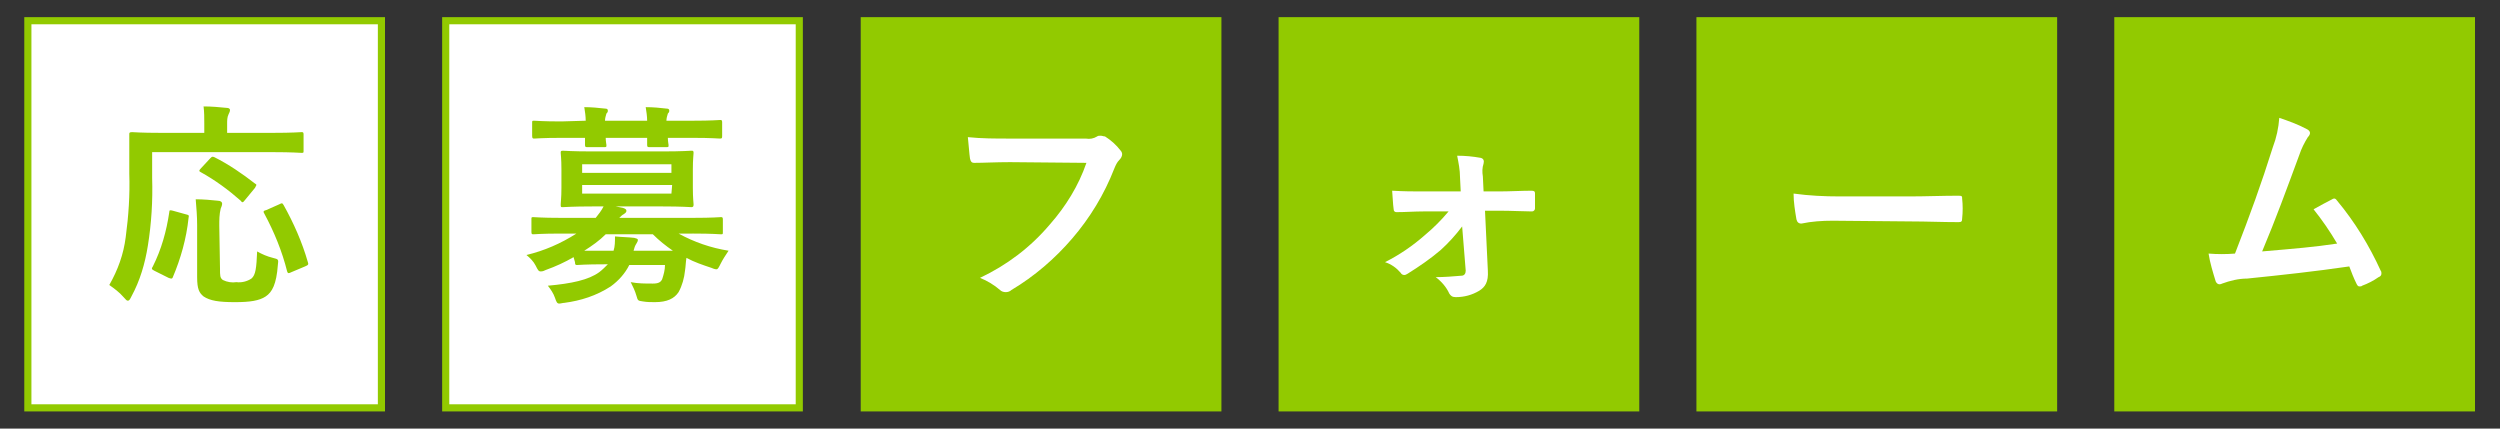 <?xml version="1.0" encoding="utf-8"?>
<!-- Generator: Adobe Illustrator 23.0.4, SVG Export Plug-In . SVG Version: 6.00 Build 0)  -->
<svg version="1.1" id="レイヤー_1" xmlns="http://www.w3.org/2000/svg" xmlns:xlink="http://www.w3.org/1999/xlink" x="0px"
	 y="0px" viewBox="0 0 350 60" style="enable-background:new 0 0 350 60;" xml:space="preserve">
<rect x="0" y="0" width="350" height="60" fill="#333333" stroke="none"/>
<style type="text/css">
	.st0{fill:#FFFFFF;stroke:#92CA00;}
	.st1{fill:#92CA00;stroke:#92CA00;}
	.st2{fill:#92CA00;}
	.st3{fill:#FFFFFF;}
</style>
<title>ttl_oubo</title>
<g>
	<g id="レイヤー_1-2">
		<rect x="3.9" y="2.9" class="st0" width="49.5" height="54.2"/>
		<rect x="62.4" y="2.9" class="st0" width="49.5" height="54.2"/>
		<rect x="121" y="2.9" class="st1" width="49.5" height="54.2"/>
		<rect x="179.5" y="2.9" class="st1" width="49.5" height="54.2"/>
		<rect x="238" y="2.9" class="st1" width="49.5" height="54.2"/>
		<rect x="296.5" y="2.9" class="st1" width="49.5" height="54.2"/>
		<path class="st2" d="M21.3,24.9c0.1,3.2-0.1,6.4-0.6,9.5c-0.4,2.5-1.1,4.9-2.3,7.1c-0.2,0.4-0.3,0.6-0.5,0.6s-0.3-0.2-0.6-0.5
			c-0.6-0.7-1.3-1.2-2-1.7c1.2-2.1,2-4.3,2.3-6.7c0.4-3,0.6-5.9,0.5-8.9c0-3.7,0-5.3,0-5.5s0-0.3,0.4-0.3c0.2,0,1.2,0.1,4,0.1h6.1
			v-1.3c0-0.8,0-1.6-0.1-2.4c1.1,0,2.2,0.1,3.2,0.2c0.3,0,0.5,0.1,0.5,0.3c0,0.2-0.1,0.4-0.2,0.6c-0.2,0.4-0.2,0.9-0.2,1.3v1.3h6.4
			c2.8,0,3.8-0.1,4-0.1s0.3,0,0.3,0.3v2.3c0,0.3,0,0.3-0.3,0.3s-1.2-0.1-4-0.1H21.3V24.9z M26,30c0.4,0.1,0.5,0.1,0.4,0.5
			c-0.3,2.9-1.1,5.7-2.2,8.3c-0.1,0.3-0.3,0.2-0.6,0.1l-2-1c-0.4-0.2-0.4-0.3-0.2-0.6c1.2-2.4,1.9-4.9,2.3-7.6
			c0-0.3,0.1-0.3,0.5-0.2L26,30z M30.8,37.6c0,1,0,1.3,0.4,1.6c0.6,0.3,1.3,0.4,1.9,0.3c0.7,0.1,1.5-0.1,2.1-0.5
			c0.6-0.5,0.7-1.5,0.8-3.8c0.7,0.4,1.4,0.7,2.2,0.9c0.8,0.2,0.8,0.2,0.7,1c-0.2,2.7-0.8,3.8-1.7,4.4s-2.2,0.8-4.3,0.8
			c-2.3,0-3.5-0.2-4.4-0.8c-0.6-0.5-0.9-1-0.9-2.7v-7.3c0-1.2-0.1-2.4-0.2-3.6c1,0,2.2,0.1,3.1,0.2c0.4,0,0.6,0.2,0.6,0.4
			c0,0.2-0.1,0.5-0.2,0.7c-0.2,0.8-0.2,1.6-0.2,2.4L30.8,37.6z M29.4,22.2c0.3-0.3,0.3-0.3,0.6-0.2c2,1,3.9,2.3,5.7,3.7
			c0.2,0.1,0.2,0.2,0.2,0.2s-0.1,0.2-0.2,0.4L34.3,28c-0.3,0.4-0.4,0.4-0.6,0.1c-1.7-1.5-3.6-2.9-5.6-4c-0.2-0.1-0.3-0.2,0-0.5
			L29.4,22.2z M40.8,38.1c-0.4,0.2-0.5,0.2-0.6-0.1c-0.7-2.8-1.8-5.5-3.2-8.1c-0.2-0.3-0.1-0.4,0.3-0.5l1.8-0.8
			c0.4-0.2,0.4-0.2,0.6,0.1c1.4,2.5,2.6,5.2,3.4,8c0.1,0.3,0.1,0.4-0.4,0.6L40.8,38.1z"/>
		<path class="st2" d="M80.3,36c-1.2,0.7-2.5,1.3-3.9,1.8c-0.2,0.1-0.4,0.2-0.7,0.2c-0.3,0-0.4-0.2-0.7-0.8
			c-0.3-0.6-0.8-1.1-1.3-1.5c2.5-0.6,4.8-1.6,7-3h-2.2c-2.7,0-3.6,0.1-3.8,0.1s-0.3,0-0.3-0.3v-1.8c0-0.3,0-0.3,0.3-0.3
			s1.1,0.1,3.8,0.1h4.9c0.4-0.5,0.8-1,1.1-1.6h-1.5c-2.9,0-3.9,0.1-4.2,0.1s-0.3,0-0.3-0.4s0.1-0.8,0.1-2.3v-2.6
			c0-1.5-0.1-2.1-0.1-2.3s0-0.3,0.3-0.3s1.2,0.1,4.2,0.1h9.7c2.9,0,3.9-0.1,4.1-0.1s0.3,0,0.3,0.3s-0.1,0.8-0.1,2.3v2.6
			c0,1.5,0.1,2.1,0.1,2.3s0,0.4-0.3,0.4s-1.2-0.1-4.1-0.1h-6.5l1,0.2c0.3,0.1,0.5,0.2,0.5,0.4s-0.1,0.3-0.4,0.5
			c-0.2,0.1-0.4,0.3-0.6,0.5h10.4c2.7,0,3.6-0.1,3.8-0.1s0.3,0,0.3,0.3v1.8c0,0.3,0,0.3-0.3,0.3s-1.1-0.1-3.8-0.1H95
			c2.2,1.2,4.5,2,7,2.4c-0.4,0.6-0.8,1.2-1.1,1.8c-0.3,0.6-0.4,0.8-0.6,0.8c-0.2,0-0.5-0.1-0.7-0.2c-1.2-0.4-2.4-0.8-3.5-1.4
			c-0.1,0.6-0.1,1.2-0.2,1.8c-0.1,1-0.4,2.1-0.9,3c-0.6,0.9-1.6,1.4-3.3,1.4c-0.6,0-1.1,0-1.7-0.1c-0.7-0.1-0.7-0.1-0.9-0.8
			c-0.2-0.7-0.5-1.3-0.8-1.9c1,0.2,2,0.2,3.1,0.2c0.8,0,1.1-0.2,1.3-0.6c0.2-0.6,0.4-1.3,0.4-2h-5c-0.6,1.2-1.5,2.2-2.6,3
			c-2,1.3-4.2,2-6.5,2.3c-0.2,0-0.5,0.1-0.7,0.1c-0.3,0-0.4-0.2-0.6-0.8c-0.2-0.6-0.6-1.2-1-1.7c3.3-0.3,5.7-0.8,7.2-1.9
			c0.4-0.3,0.8-0.7,1.2-1.1h-0.4c-2.8,0-3.7,0.1-3.9,0.1s-0.3,0-0.3-0.4L80.3,36z M82,16.9c0-0.6-0.1-1.3-0.2-1.9c1,0,2,0.1,2.9,0.2
			c0.3,0,0.4,0.1,0.4,0.3c0,0.2-0.1,0.3-0.2,0.4c-0.1,0.3-0.2,0.7-0.2,1h5.9c0-0.6-0.1-1.3-0.2-1.9c1,0,2.1,0.1,2.9,0.2
			c0.3,0,0.4,0.1,0.4,0.3c0,0.2-0.1,0.3-0.2,0.4c-0.1,0.3-0.2,0.7-0.2,1H97c2.7,0,3.6-0.1,3.8-0.1s0.3,0,0.3,0.3V19
			c0,0.3,0,0.4-0.3,0.4s-1.1-0.1-3.8-0.1h-3.5c0,0.5,0.1,0.9,0.1,1c0,0.3,0,0.3-0.4,0.3H91c-0.3,0-0.4,0-0.4-0.3c0-0.1,0-0.5,0-1
			h-5.8c0,0.5,0.1,0.9,0.1,1c0,0.3,0,0.3-0.4,0.3h-2.2c-0.3,0-0.4,0-0.4-0.3c0-0.1,0-0.5,0-1h-3.3c-2.7,0-3.6,0.1-3.8,0.1
			s-0.3,0-0.3-0.4v-1.8c0-0.3,0-0.3,0.3-0.3s1.1,0.1,3.8,0.1L82,16.9z M81.5,23v1.2H94V23H81.5z M94.1,25.9H81.5v1.2H94L94.1,25.9z
			 M94.2,35.1c-1-0.7-1.9-1.4-2.8-2.3h-6.6c-0.9,0.9-1.9,1.6-3,2.3h4.1c0.2-0.6,0.2-1.3,0.2-2c1,0.1,1.9,0.1,2.7,0.2
			c0.3,0.1,0.5,0.1,0.5,0.3c0,0.2-0.1,0.3-0.2,0.5c-0.2,0.3-0.3,0.6-0.4,1L94.2,35.1z"/>
		<path class="st3" d="M141.4,22.7c-2,0-3.7,0.1-5,0.1c-0.4,0-0.5-0.2-0.6-0.6c-0.1-0.6-0.2-2.2-0.3-3c1.9,0.2,3.9,0.2,5.8,0.2h10.7
			c0.6,0.1,1.1,0,1.6-0.3c0.1-0.1,0.3-0.1,0.5-0.1c0.2,0,0.4,0.1,0.6,0.1c0.8,0.5,1.6,1.2,2.2,2c0.1,0.1,0.2,0.3,0.2,0.5
			c0,0.3-0.2,0.6-0.4,0.8c-0.3,0.3-0.5,0.7-0.7,1.2c-1.4,3.6-3.4,6.9-5.9,9.8c-2.4,2.8-5.3,5.3-8.5,7.2c-0.2,0.2-0.5,0.3-0.8,0.3
			c-0.3,0-0.6-0.1-0.8-0.3c-0.8-0.7-1.8-1.3-2.8-1.7c3.8-1.8,7.1-4.3,9.8-7.5c2.2-2.5,4-5.4,5.1-8.6L141.4,22.7z"/>
		<path class="st3" d="M204.7,31.7c-0.9,1.2-1.9,2.3-3,3.3c-1.4,1.2-3,2.3-4.6,3.3c-0.2,0.1-0.3,0.2-0.5,0.2c-0.2,0-0.4-0.1-0.5-0.3
			c-0.6-0.7-1.3-1.2-2.2-1.5c2-1,3.9-2.3,5.6-3.8c1.2-1,2.3-2.1,3.3-3.3h-3.5c-1.3,0-2.5,0.1-3.8,0.1c-0.2,0-0.4-0.1-0.4-0.5
			c-0.1-0.7-0.1-1.4-0.2-2.5c1.8,0.1,2.9,0.1,4.4,0.1h5.2l-0.1-2c0-1-0.2-2-0.4-3c1.1,0,2.2,0.1,3.3,0.3c0.4,0.1,0.5,0.4,0.4,0.8
			c-0.2,0.6-0.2,1.2-0.1,1.8l0.1,2.1h2.1c1.5,0,3.3-0.1,4.6-0.1c0.4,0,0.5,0.1,0.5,0.4c0,0.7,0,1.4,0,2.1c0,0.2-0.2,0.4-0.4,0.4
			c0,0-0.1,0-0.1,0c-1.1,0-2.7-0.1-4.5-0.1h-2l0.4,8.4c0.1,1.6-0.4,2.3-1.2,2.8c-1,0.6-2.1,0.9-3.3,0.9c-0.5,0-0.7-0.2-0.9-0.5
			c-0.4-0.9-1.1-1.7-1.9-2.3c1.2,0,2.4-0.1,3.6-0.2c0.4,0,0.6-0.3,0.6-0.7c0,0,0,0,0,0L204.7,31.7z"/>
		<path class="st3" d="M256.6,30.9c-1.5,0-3,0.1-4.4,0.4c-0.4,0-0.6-0.2-0.7-0.6c-0.2-1.2-0.4-2.4-0.4-3.6c2.2,0.3,4.3,0.4,6.5,0.4
			h9.7c2.3,0,4.6-0.1,6.9-0.1c0.5,0,0.5,0.1,0.5,0.4c0.1,0.9,0.1,1.9,0,2.8c0,0.4-0.1,0.5-0.5,0.5c-2.3,0-4.5-0.1-6.7-0.1
			L256.6,30.9z"/>
		<path class="st3" d="M323,18.1c0.2,0.1,0.4,0.3,0.4,0.5c0,0.2-0.1,0.4-0.3,0.6c-0.5,0.8-0.9,1.6-1.2,2.5c-1.7,4.6-3.3,9-5.2,13.5
			c4.6-0.4,7.2-0.6,10.5-1.1c-1-1.7-2.1-3.3-3.3-4.8c0.9-0.5,1.8-1,2.6-1.4c0.3-0.2,0.5-0.1,0.7,0.2c2.5,3,4.5,6.3,6.1,9.8
			c0.1,0.1,0.1,0.3,0.1,0.4c0,0.2-0.1,0.4-0.4,0.5c-0.7,0.5-1.5,0.9-2.3,1.2c-0.1,0.1-0.2,0.1-0.4,0.1c-0.2,0-0.3-0.2-0.4-0.4
			c-0.4-0.8-0.7-1.6-1-2.4c-4.8,0.7-9.4,1.2-14.3,1.7c-1.2,0-2.4,0.3-3.5,0.7c-0.4,0.2-0.7,0.1-0.9-0.3c-0.4-1.3-0.8-2.6-1-3.9
			c1.2,0.1,2.5,0.1,3.7,0c2.1-5.4,3.7-9.8,5.3-14.9c0.5-1.3,0.8-2.7,0.9-4.1C320.3,16.9,321.7,17.4,323,18.1z"/>
	</g>
</g>
</svg>
